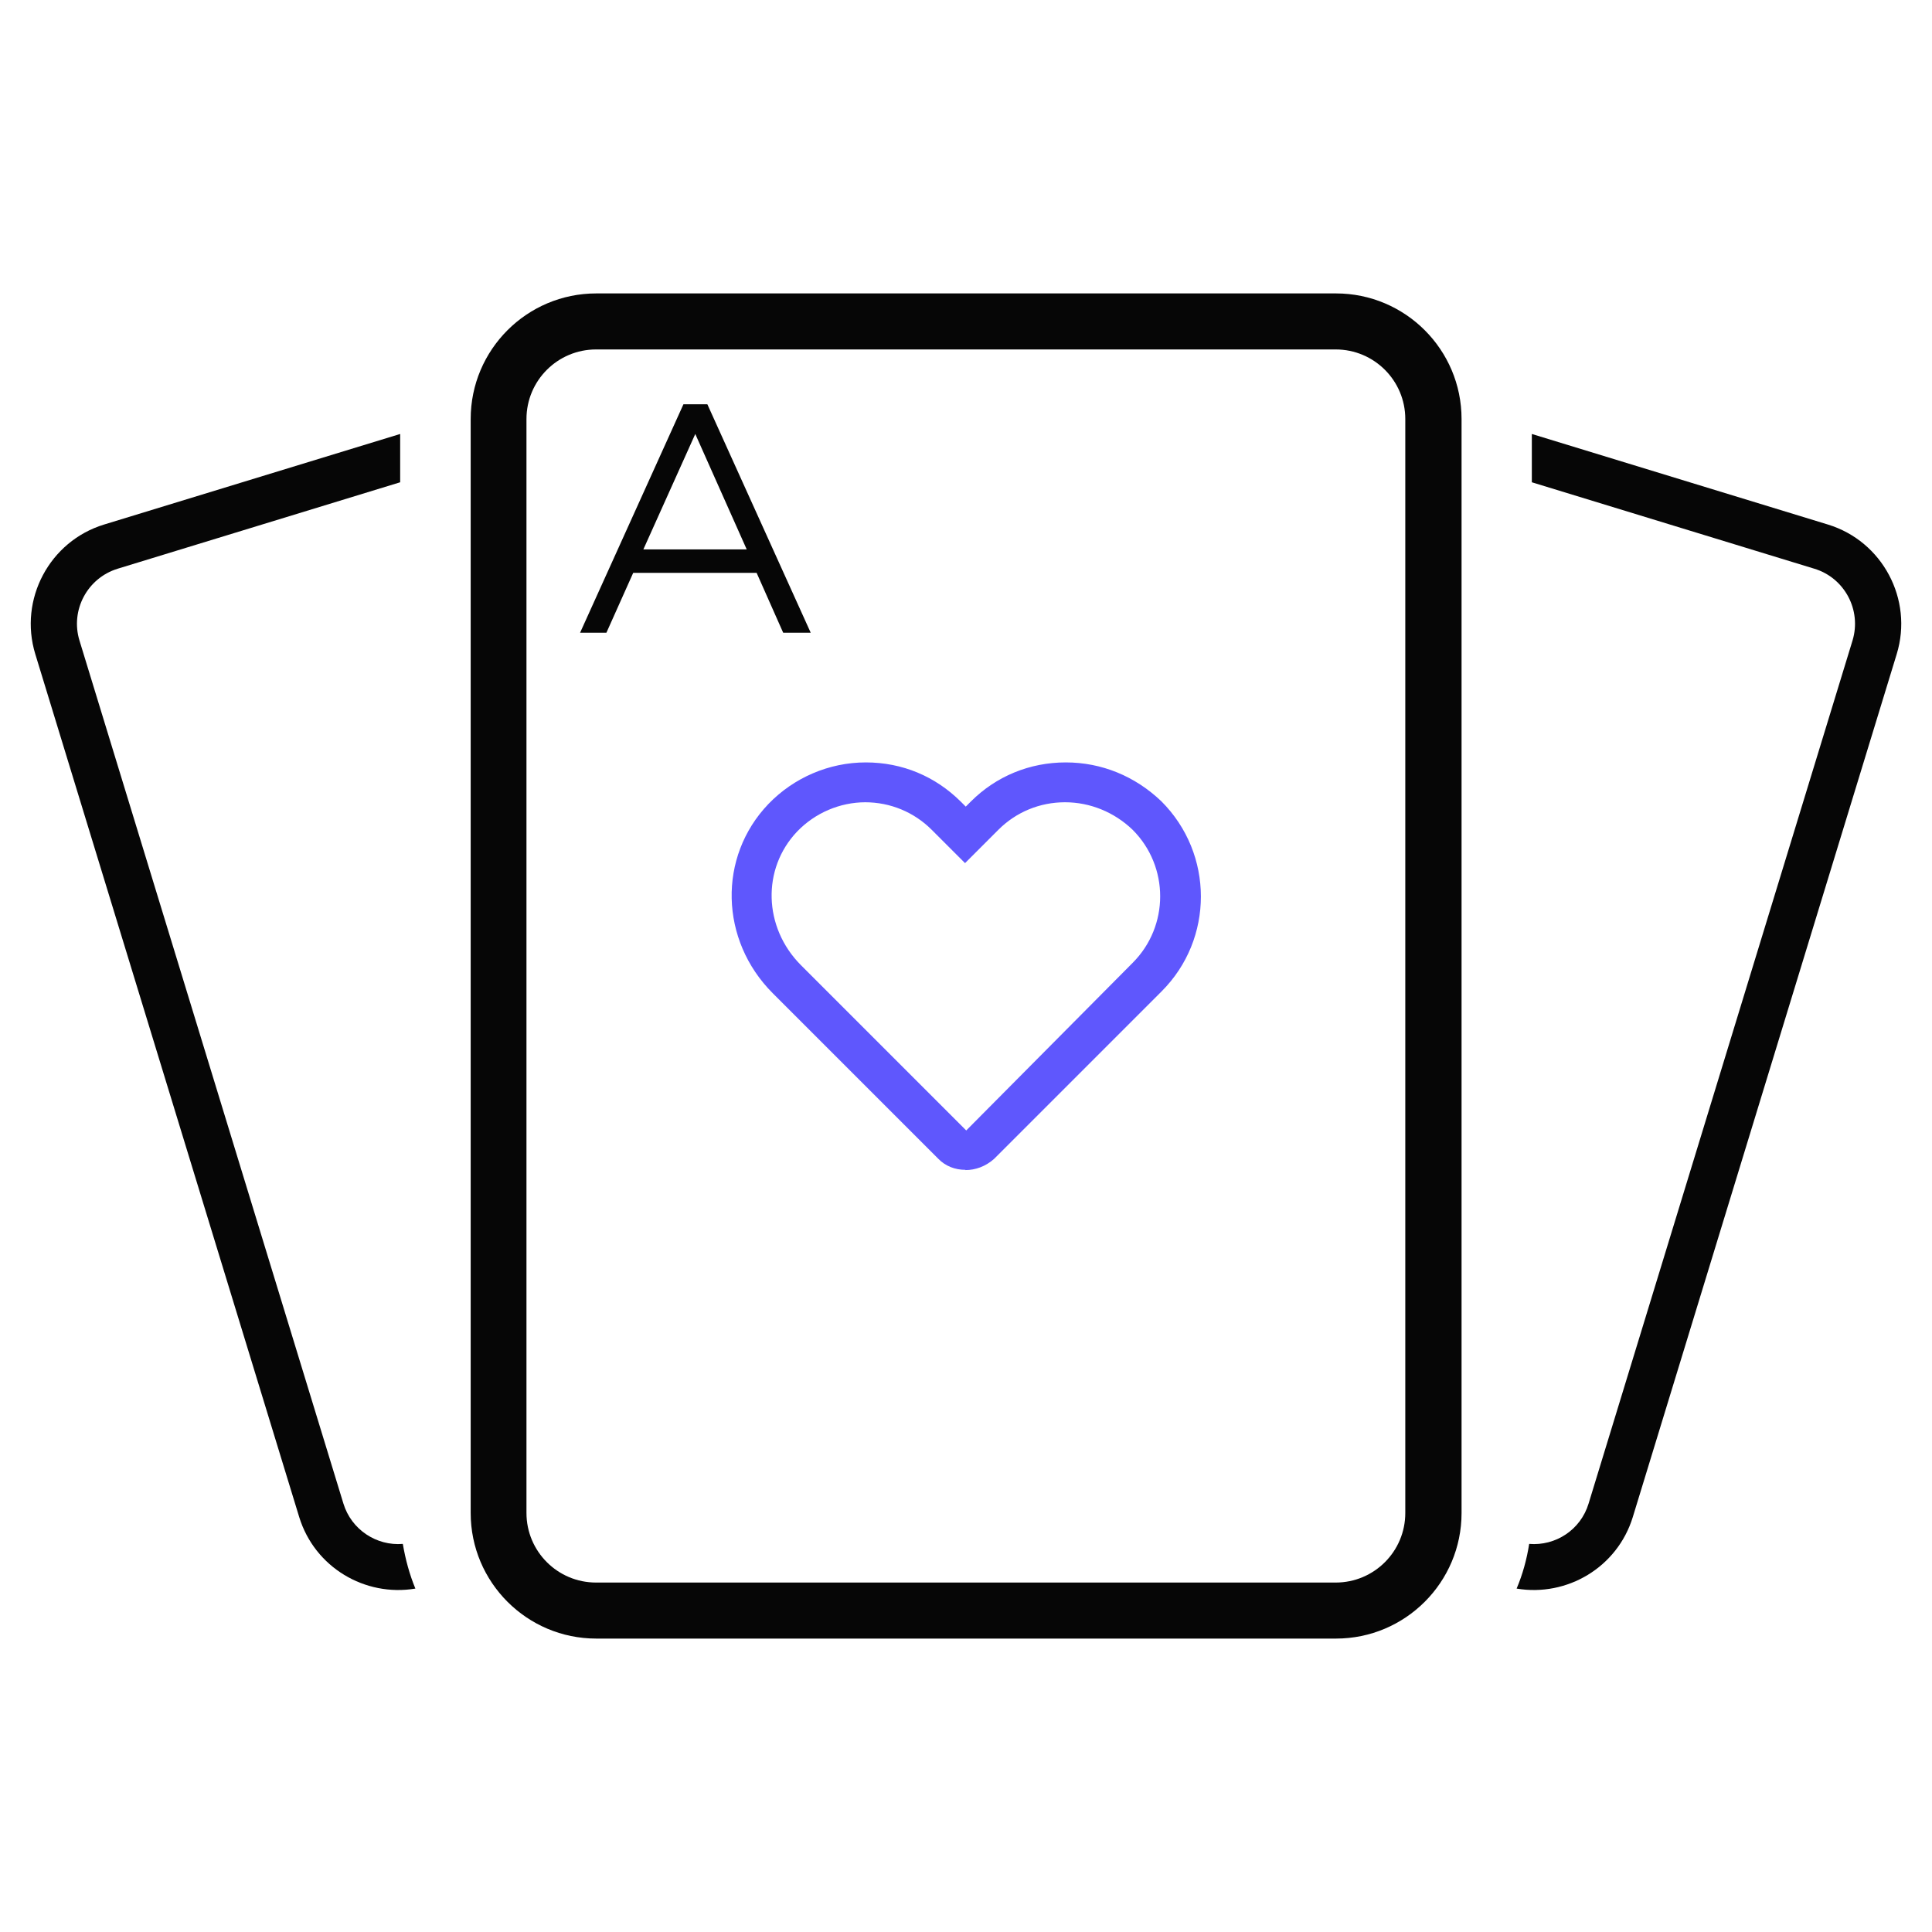 <?xml version="1.0" encoding="UTF-8"?>
<svg id="three_card_poker" data-name="three card poker" xmlns="http://www.w3.org/2000/svg" width="80" height="80" viewBox="0 0 80 80">
  <defs>
    <style>
      .cls-1 {
        fill: #5f57fd;
      }

      .cls-1, .cls-2 {
        stroke-width: 0px;
      }

      .cls-2 {
        fill: #060606;
      }
    </style>
  </defs>
  <path class="cls-1" d="M39.97,48.44c-.42,0-.82-.15-1.12-.46l-6.85-6.85c-2.2-2.2-2.28-5.65-.18-7.84,1.05-1.09,2.51-1.72,4.03-1.72s2.88.58,3.93,1.62l.21.21.21-.21c1.05-1.05,2.44-1.62,3.93-1.62s2.87.57,3.96,1.61c2.18,2.18,2.18,5.7.01,7.87l-6.94,6.94c-.35.31-.77.46-1.18.46ZM35.84,33.22c-1.06,0-2.09.44-2.83,1.21-1.47,1.54-1.4,3.97.15,5.53l6.85,6.85,6.89-6.94c1.52-1.52,1.52-3.99,0-5.51-.76-.73-1.76-1.14-2.8-1.14s-2.02.4-2.76,1.14l-1.38,1.38-1.38-1.38c-.73-.73-1.71-1.14-2.76-1.14Z"/>
  <g>
    <path class="cls-2" d="M28.3,16.74h.99s4.28,9.46,4.28,9.46h-1.14s-1.1-2.48-1.1-2.48h-5.11s-1.11,2.48-1.11,2.48h-1.09s4.28-9.46,4.28-9.46ZM30.92,22.75l-2.13-4.78-2.15,4.78h4.28Z"/>
    <path class="cls-2" d="M16.68,63.93c-1.09.09-2.13-.59-2.46-1.67L3.29,26.52c-.38-1.25.32-2.58,1.58-2.97l11.7-3.58v-2l-12.26,3.75c-2.26.69-3.54,3.1-2.85,5.36l10.93,35.74c.64,2.08,2.72,3.31,4.81,2.96-.24-.58-.41-1.2-.52-1.85Z"/>
    <path class="cls-2" d="M75.69,21.72l-12.26-3.75v2l11.7,3.58c1.25.38,1.96,1.71,1.58,2.97l-10.93,35.74c-.33,1.09-1.37,1.76-2.46,1.67-.1.64-.27,1.26-.52,1.85,2.09.35,4.17-.88,4.81-2.96l10.93-35.74c.69-2.26-.59-4.67-2.85-5.36Z"/>
    <path class="cls-2" d="M55.32,67.85h-30.63c-2.87,0-5.2-2.33-5.2-5.2V17.35c0-2.87,2.33-5.2,5.2-5.2h30.63c2.87,0,5.2,2.33,5.2,5.2v45.3c0,2.87-2.33,5.2-5.2,5.2ZM24.68,14.47c-1.59,0-2.88,1.29-2.88,2.88v45.3c0,1.59,1.29,2.88,2.88,2.88h30.63c1.59,0,2.88-1.29,2.88-2.88V17.35c0-1.59-1.29-2.88-2.88-2.88h-30.63Z"/>
  </g>
</svg>